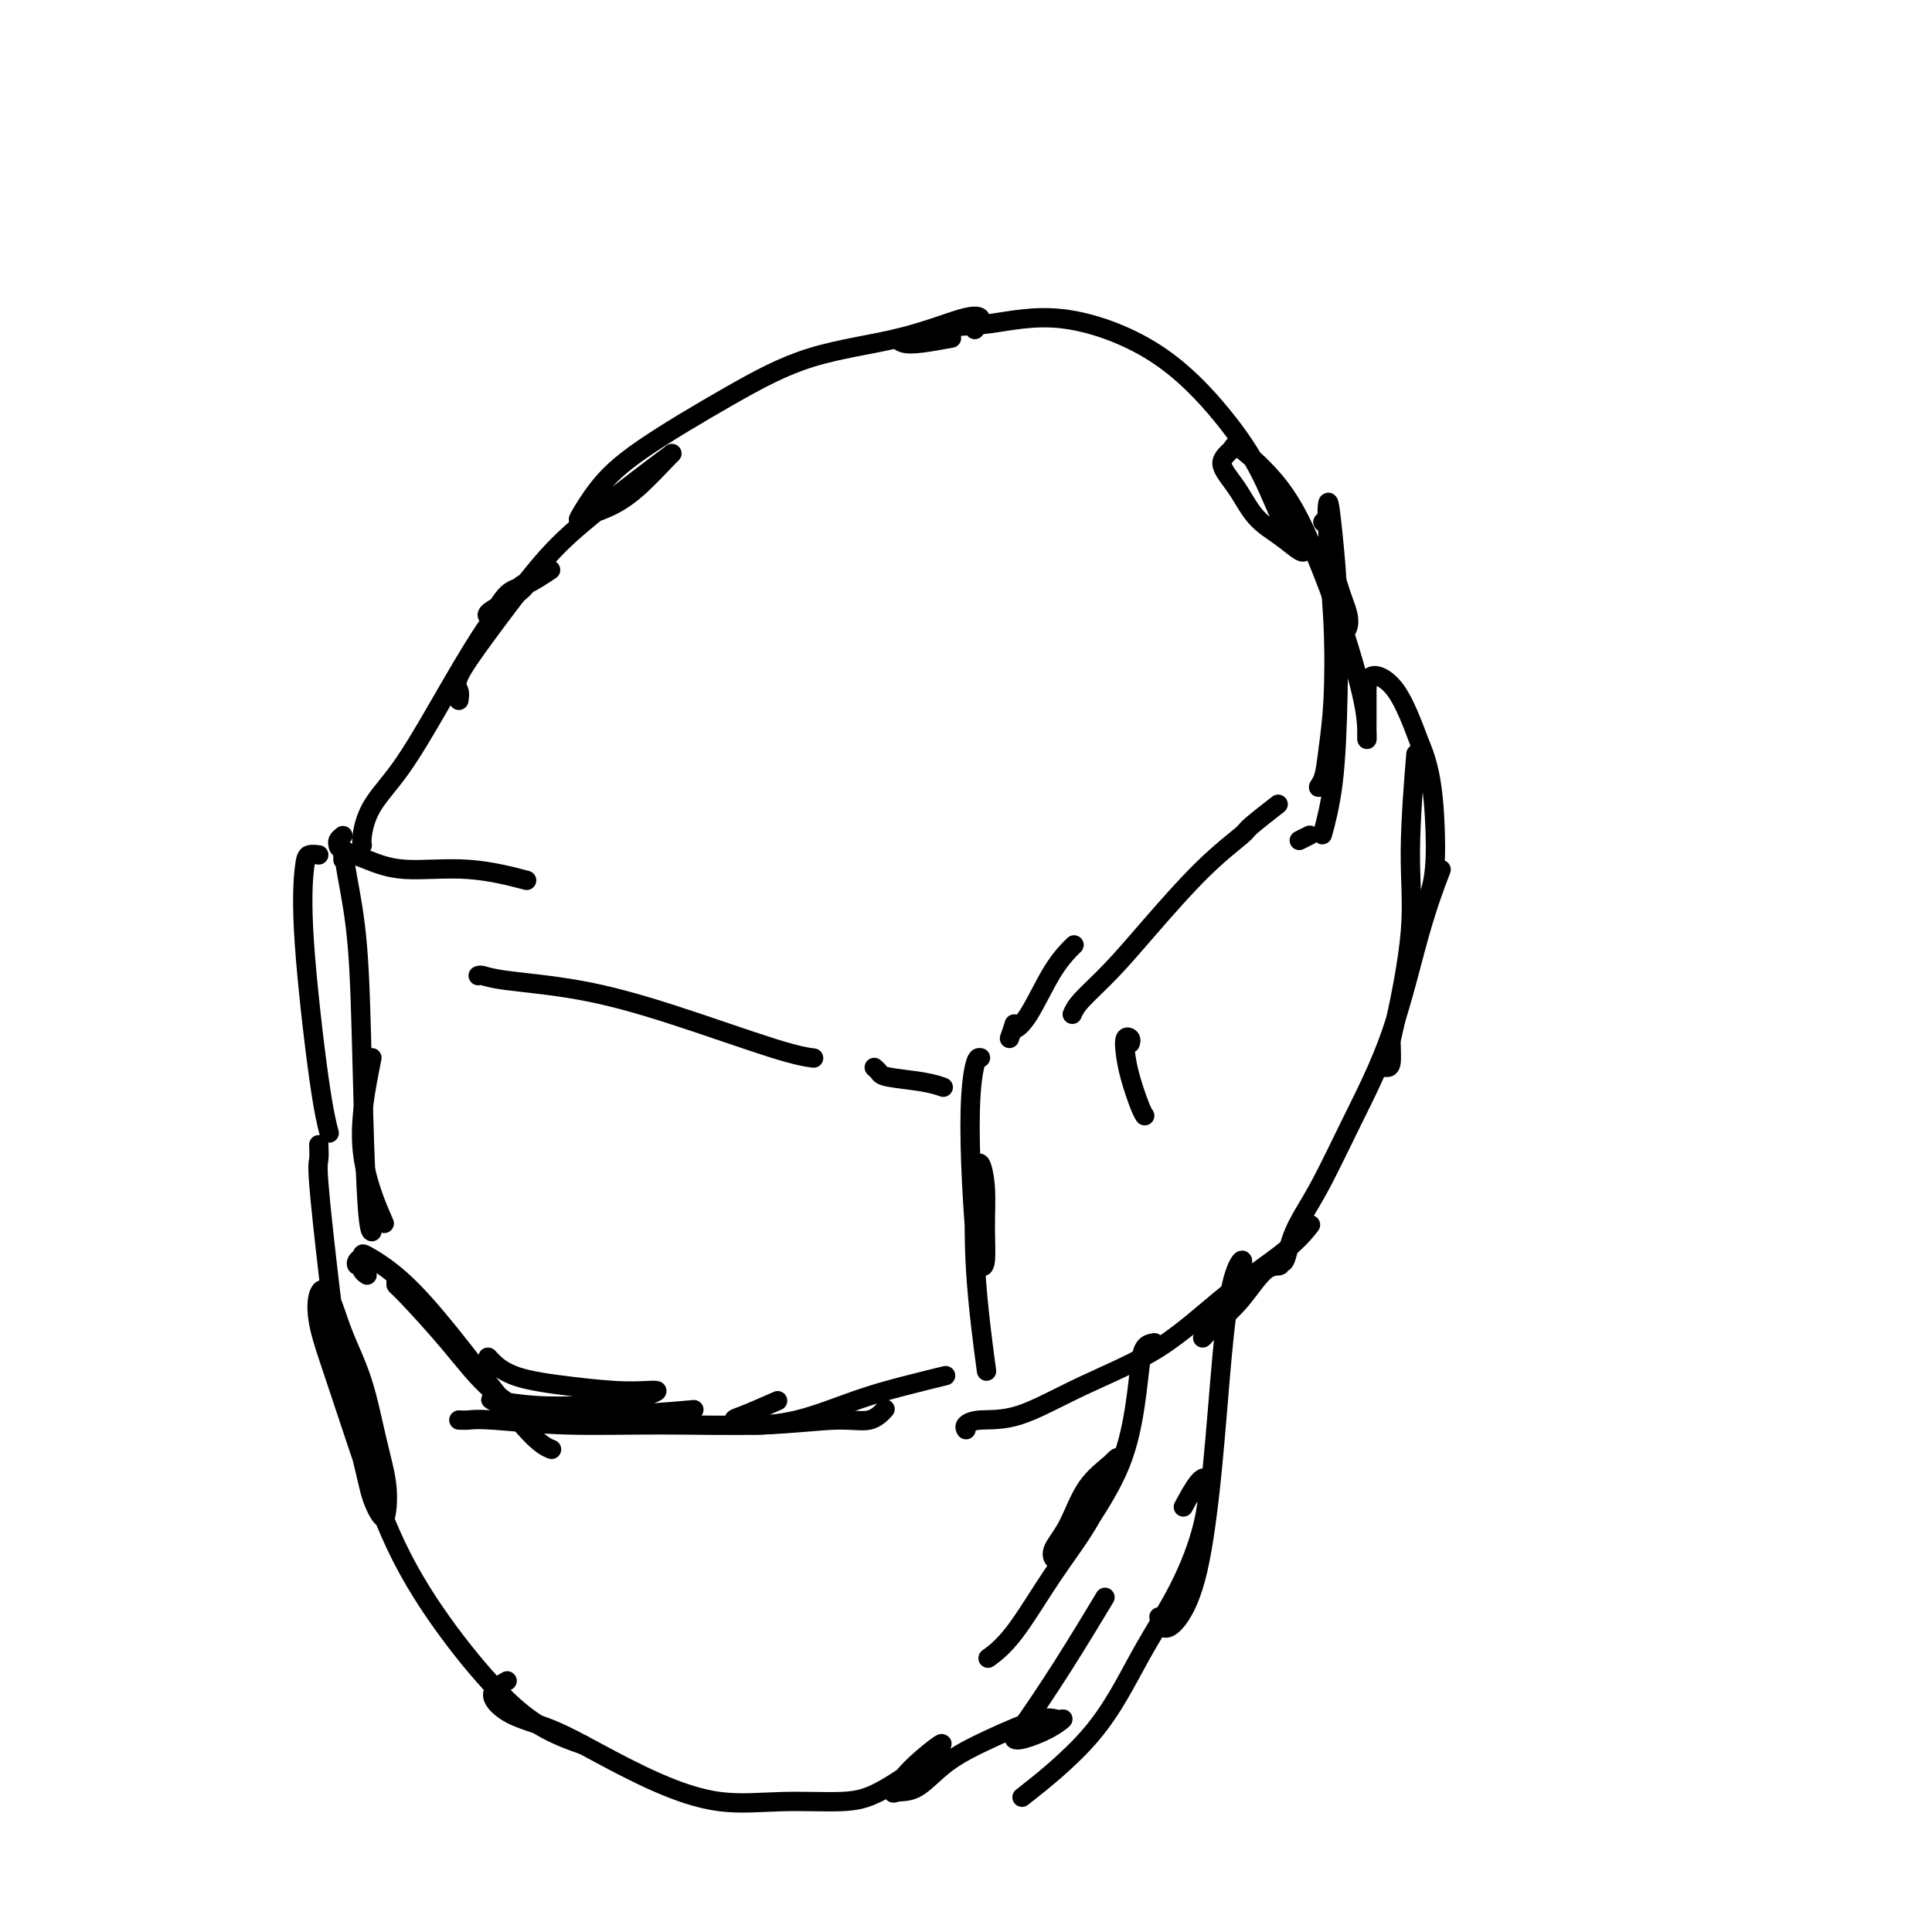 <svg viewBox='0 0 400 400' version='1.1' xmlns='http://www.w3.org/2000/svg' xmlns:xlink='http://www.w3.org/1999/xlink'><g fill='none' stroke='#000000' stroke-width='4' stroke-linecap='round' stroke-linejoin='round'><path d='M95,145c0.115,-0.689 0.230,-1.378 0,-2c-0.230,-0.622 -0.805,-1.179 0,-3c0.805,-1.821 2.990,-4.908 6,-9c3.010,-4.092 6.846,-9.189 10,-13c3.154,-3.811 5.626,-6.337 10,-10c4.374,-3.663 10.650,-8.464 14,-11c3.350,-2.536 3.774,-2.806 4,-3c0.226,-0.194 0.254,-0.310 -1,1c-1.254,1.310 -3.790,4.047 -6,6c-2.210,1.953 -4.093,3.123 -6,4c-1.907,0.877 -3.837,1.462 -5,2c-1.163,0.538 -1.560,1.028 -1,0c0.560,-1.028 2.075,-3.575 4,-6c1.925,-2.425 4.258,-4.727 9,-8c4.742,-3.273 11.892,-7.516 18,-11c6.108,-3.484 11.174,-6.208 17,-8c5.826,-1.792 12.412,-2.651 18,-4c5.588,-1.349 10.178,-3.186 13,-4c2.822,-0.814 3.875,-0.604 4,0c0.125,0.604 -0.679,1.601 -1,2c-0.321,0.399 -0.161,0.199 0,0'/><path d='M197,70c-2.129,0.388 -4.257,0.776 -6,1c-1.743,0.224 -3.099,0.283 -4,0c-0.901,-0.283 -1.347,-0.907 -1,-1c0.347,-0.093 1.486,0.345 3,0c1.514,-0.345 3.403,-1.472 6,-2c2.597,-0.528 5.901,-0.457 10,-1c4.099,-0.543 8.991,-1.699 15,-1c6.009,0.699 13.133,3.252 19,7c5.867,3.748 10.476,8.692 14,13c3.524,4.308 5.963,7.980 8,12c2.037,4.020 3.673,8.389 5,11c1.327,2.611 2.343,3.464 3,4c0.657,0.536 0.953,0.756 1,1c0.047,0.244 -0.155,0.512 -1,0c-0.845,-0.512 -2.335,-1.803 -4,-3c-1.665,-1.197 -3.507,-2.298 -5,-4c-1.493,-1.702 -2.638,-4.005 -4,-6c-1.362,-1.995 -2.939,-3.683 -3,-5c-0.061,-1.317 1.396,-2.264 2,-3c0.604,-0.736 0.354,-1.262 2,0c1.646,1.262 5.187,4.312 8,8c2.813,3.688 4.897,8.014 7,13c2.103,4.986 4.224,10.631 6,16c1.776,5.369 3.208,10.461 4,14c0.792,3.539 0.944,5.525 1,7c0.056,1.475 0.016,2.440 0,2c-0.016,-0.440 -0.007,-2.287 0,-4c0.007,-1.713 0.012,-3.294 0,-5c-0.012,-1.706 -0.042,-3.536 1,-4c1.042,-0.464 3.155,0.439 5,3c1.845,2.561 3.423,6.781 5,11'/><path d='M294,154c2.211,4.976 2.737,10.416 3,15c0.263,4.584 0.263,8.311 0,11c-0.263,2.689 -0.789,4.340 -1,5c-0.211,0.660 -0.105,0.330 0,0'/><path d='M114,118c-1.738,1.159 -3.476,2.319 -5,3c-1.524,0.681 -2.834,0.885 -4,2c-1.166,1.115 -2.189,3.143 -3,4c-0.811,0.857 -1.411,0.543 -1,0c0.411,-0.543 1.832,-1.315 3,-2c1.168,-0.685 2.083,-1.284 3,-2c0.917,-0.716 1.836,-1.548 2,-2c0.164,-0.452 -0.428,-0.525 -2,1c-1.572,1.525 -4.124,4.646 -7,9c-2.876,4.354 -6.077,9.941 -9,15c-2.923,5.059 -5.568,9.590 -8,13c-2.432,3.410 -4.652,5.697 -6,8c-1.348,2.303 -1.824,4.620 -2,6c-0.176,1.380 -0.050,1.823 0,2c0.050,0.177 0.025,0.089 0,0'/><path d='M71,173c-0.421,0.328 -0.843,0.656 -1,1c-0.157,0.344 -0.050,0.703 0,1c0.050,0.297 0.043,0.532 1,1c0.957,0.468 2.878,1.170 5,2c2.122,0.830 4.445,1.790 8,2c3.555,0.210 8.342,-0.328 13,0c4.658,0.328 9.188,1.522 11,2c1.812,0.478 0.906,0.239 0,0'/><path d='M99,202c0.198,-0.079 0.396,-0.158 1,0c0.604,0.158 1.613,0.554 5,1c3.387,0.446 9.154,0.943 15,2c5.846,1.057 11.773,2.675 19,5c7.227,2.325 15.753,5.357 21,7c5.247,1.643 7.213,1.898 8,2c0.787,0.102 0.393,0.051 0,0'/><path d='M181,221c0.376,0.332 0.753,0.663 1,1c0.247,0.337 0.365,0.678 2,1c1.635,0.322 4.786,0.625 7,1c2.214,0.375 3.490,0.821 4,1c0.510,0.179 0.255,0.089 0,0'/><path d='M71,178c0.016,-0.202 0.032,-0.404 0,-1c-0.032,-0.596 -0.111,-1.585 0,-1c0.111,0.585 0.412,2.745 1,6c0.588,3.255 1.464,7.604 2,14c0.536,6.396 0.731,14.838 1,25c0.269,10.162 0.611,22.044 1,28c0.389,5.956 0.825,5.988 1,6c0.175,0.012 0.087,0.006 0,0'/><path d='M77,219c-1.289,6.467 -2.578,12.933 -2,19c0.578,6.067 3.022,11.733 4,14c0.978,2.267 0.489,1.133 0,0'/><path d='M95,294c0.610,0.031 1.219,0.062 2,0c0.781,-0.062 1.733,-0.217 5,0c3.267,0.217 8.849,0.806 15,1c6.151,0.194 12.871,-0.008 20,0c7.129,0.008 14.667,0.226 21,0c6.333,-0.226 11.460,-0.896 15,-1c3.540,-0.104 5.491,0.357 7,0c1.509,-0.357 2.574,-1.530 3,-2c0.426,-0.470 0.213,-0.235 0,0'/><path d='M161,290c-2.701,1.186 -5.402,2.372 -7,3c-1.598,0.628 -2.095,0.699 -2,1c0.095,0.301 0.780,0.834 3,1c2.220,0.166 5.976,-0.033 10,-1c4.024,-0.967 8.316,-2.703 12,-4c3.684,-1.297 6.761,-2.157 10,-3c3.239,-0.843 6.640,-1.669 8,-2c1.360,-0.331 0.680,-0.165 0,0'/><path d='M203,219c-0.316,-0.065 -0.632,-0.129 -1,1c-0.368,1.129 -0.788,3.453 -1,7c-0.212,3.547 -0.215,8.318 0,14c0.215,5.682 0.647,12.276 1,16c0.353,3.724 0.628,4.580 1,5c0.372,0.420 0.843,0.406 1,-1c0.157,-1.406 0.002,-4.202 0,-7c-0.002,-2.798 0.151,-5.598 0,-8c-0.151,-2.402 -0.604,-4.406 -1,-5c-0.396,-0.594 -0.735,0.222 -1,4c-0.265,3.778 -0.456,10.517 0,18c0.456,7.483 1.559,15.709 2,19c0.441,3.291 0.221,1.645 0,0'/><path d='M200,296c-0.174,-0.303 -0.349,-0.606 0,-1c0.349,-0.394 1.220,-0.878 3,-1c1.780,-0.122 4.467,0.118 8,-1c3.533,-1.118 7.910,-3.593 13,-6c5.090,-2.407 10.891,-4.747 16,-8c5.109,-3.253 9.524,-7.418 14,-11c4.476,-3.582 9.013,-6.580 12,-9c2.987,-2.420 4.425,-4.263 5,-5c0.575,-0.737 0.288,-0.369 0,0'/><path d='M249,277c0.829,-0.879 1.657,-1.757 3,-3c1.343,-1.243 3.200,-2.850 5,-5c1.800,-2.150 3.544,-4.841 5,-6c1.456,-1.159 2.624,-0.785 3,-1c0.376,-0.215 -0.041,-1.018 0,-1c0.041,0.018 0.540,0.856 1,0c0.460,-0.856 0.880,-3.406 2,-6c1.120,-2.594 2.938,-5.232 5,-9c2.062,-3.768 4.367,-8.664 7,-14c2.633,-5.336 5.592,-11.111 8,-18c2.408,-6.889 4.264,-14.893 6,-21c1.736,-6.107 3.353,-10.316 4,-12c0.647,-1.684 0.323,-0.842 0,0'/><path d='M287,221c0.428,-0.002 0.856,-0.003 1,-1c0.144,-0.997 0.004,-2.988 0,-4c-0.004,-1.012 0.129,-1.045 1,-5c0.871,-3.955 2.481,-11.833 3,-18c0.519,-6.167 -0.053,-10.622 0,-17c0.053,-6.378 0.729,-14.679 1,-18c0.271,-3.321 0.135,-1.660 0,0'/><path d='M209,215c0.482,-1.410 0.963,-2.820 1,-3c0.037,-0.180 -0.371,0.869 0,1c0.371,0.131 1.522,-0.656 3,-3c1.478,-2.344 3.282,-6.247 5,-9c1.718,-2.753 3.348,-4.358 4,-5c0.652,-0.642 0.326,-0.321 0,0'/><path d='M234,216c0.109,-0.360 0.218,-0.721 0,-1c-0.218,-0.279 -0.762,-0.477 -1,0c-0.238,0.477 -0.169,1.631 0,3c0.169,1.369 0.437,2.955 1,5c0.563,2.045 1.421,4.551 2,6c0.579,1.449 0.880,1.843 1,2c0.120,0.157 0.060,0.079 0,0'/><path d='M222,210c0.336,-0.779 0.672,-1.557 2,-3c1.328,-1.443 3.647,-3.549 6,-6c2.353,-2.451 4.740,-5.246 8,-9c3.260,-3.754 7.393,-8.467 11,-12c3.607,-3.533 6.689,-5.885 8,-7c1.311,-1.115 0.853,-0.992 2,-2c1.147,-1.008 3.899,-3.145 5,-4c1.101,-0.855 0.550,-0.427 0,0'/><path d='M269,174c0.833,-0.417 1.667,-0.833 2,-1c0.333,-0.167 0.167,-0.083 0,0'/><path d='M275,162c-0.936,0.521 -1.871,1.043 -2,1c-0.129,-0.043 0.550,-0.649 1,-2c0.450,-1.351 0.672,-3.445 1,-6c0.328,-2.555 0.764,-5.571 1,-10c0.236,-4.429 0.273,-10.273 0,-16c-0.273,-5.727 -0.857,-11.339 -1,-15c-0.143,-3.661 0.154,-5.370 0,-6c-0.154,-0.630 -0.758,-0.180 -1,0c-0.242,0.180 -0.121,0.090 0,0'/><path d='M278,131c0.378,-0.201 0.756,-0.403 1,-1c0.244,-0.597 0.355,-1.590 0,-3c-0.355,-1.410 -1.177,-3.237 -2,-6c-0.823,-2.763 -1.646,-6.461 -2,-10c-0.354,-3.539 -0.240,-6.920 0,-7c0.240,-0.080 0.607,3.139 1,7c0.393,3.861 0.812,8.363 1,14c0.188,5.637 0.143,12.408 0,19c-0.143,6.592 -0.385,13.006 -1,18c-0.615,4.994 -1.604,8.570 -2,10c-0.396,1.430 -0.198,0.715 0,0'/><path d='M66,177c-0.752,-0.088 -1.504,-0.177 -2,0c-0.496,0.177 -0.735,0.619 -1,3c-0.265,2.381 -0.556,6.700 0,15c0.556,8.300 1.957,20.581 3,28c1.043,7.419 1.726,9.977 2,11c0.274,1.023 0.137,0.512 0,0'/><path d='M76,264c-0.451,-0.303 -0.901,-0.606 -1,-1c-0.099,-0.394 0.154,-0.879 0,-1c-0.154,-0.121 -0.716,0.122 -1,0c-0.284,-0.122 -0.290,-0.610 0,-1c0.290,-0.390 0.876,-0.683 1,-1c0.124,-0.317 -0.214,-0.656 1,0c1.214,0.656 3.979,2.309 7,5c3.021,2.691 6.299,6.420 10,11c3.701,4.580 7.827,10.011 11,14c3.173,3.989 5.393,6.535 7,8c1.607,1.465 2.602,1.847 3,2c0.398,0.153 0.199,0.076 0,0'/><path d='M82,265c-0.007,0.431 -0.015,0.862 0,1c0.015,0.138 0.051,-0.018 2,2c1.949,2.018 5.811,6.211 9,10c3.189,3.789 5.705,7.174 9,10c3.295,2.826 7.370,5.093 9,6c1.630,0.907 0.815,0.453 0,0'/><path d='M101,282c-0.029,-0.459 -0.058,-0.917 0,-1c0.058,-0.083 0.203,0.211 1,1c0.797,0.789 2.247,2.074 5,3c2.753,0.926 6.810,1.491 11,2c4.190,0.509 8.512,0.960 12,1c3.488,0.040 6.143,-0.332 6,0c-0.143,0.332 -3.085,1.369 -6,2c-2.915,0.631 -5.804,0.855 -9,1c-3.196,0.145 -6.697,0.212 -10,0c-3.303,-0.212 -6.406,-0.701 -8,-1c-1.594,-0.299 -1.678,-0.406 -1,0c0.678,0.406 2.120,1.325 6,2c3.880,0.675 10.198,1.105 17,1c6.802,-0.105 14.086,-0.744 17,-1c2.914,-0.256 1.457,-0.128 0,0'/><path d='M256,268c-0.101,-1.513 -0.201,-3.026 0,-4c0.201,-0.974 0.704,-1.409 1,-2c0.296,-0.591 0.387,-1.337 0,-1c-0.387,0.337 -1.251,1.757 -2,5c-0.749,3.243 -1.384,8.311 -2,15c-0.616,6.689 -1.212,15.000 -2,23c-0.788,8.000 -1.766,15.688 -3,21c-1.234,5.312 -2.722,8.249 -4,10c-1.278,1.751 -2.344,2.318 -3,2c-0.656,-0.318 -0.902,-1.519 -1,-2c-0.098,-0.481 -0.049,-0.240 0,0'/><path d='M245,312c1.038,-1.923 2.076,-3.846 3,-5c0.924,-1.154 1.733,-1.540 2,0c0.267,1.540 -0.008,5.006 -1,9c-0.992,3.994 -2.702,8.515 -5,13c-2.298,4.485 -5.183,8.934 -8,14c-2.817,5.066 -5.566,10.748 -10,16c-4.434,5.252 -10.553,10.072 -13,12c-2.447,1.928 -1.224,0.964 0,0'/><path d='M66,237c0.044,1.140 0.088,2.281 0,3c-0.088,0.719 -0.309,1.017 0,5c0.309,3.983 1.147,11.653 2,19c0.853,7.347 1.720,14.372 3,21c1.280,6.628 2.971,12.860 4,17c1.029,4.140 1.395,6.189 2,8c0.605,1.811 1.450,3.384 2,4c0.550,0.616 0.804,0.276 1,-1c0.196,-1.276 0.334,-3.488 0,-6c-0.334,-2.512 -1.140,-5.325 -2,-9c-0.860,-3.675 -1.774,-8.213 -3,-12c-1.226,-3.787 -2.766,-6.823 -4,-10c-1.234,-3.177 -2.164,-6.494 -3,-8c-0.836,-1.506 -1.579,-1.202 -2,0c-0.421,1.202 -0.519,3.302 0,6c0.519,2.698 1.654,5.994 3,10c1.346,4.006 2.902,8.721 5,15c2.098,6.279 4.738,14.121 8,21c3.262,6.879 7.145,12.796 11,18c3.855,5.204 7.683,9.694 11,13c3.317,3.306 6.124,5.429 9,7c2.876,1.571 5.822,2.592 7,3c1.178,0.408 0.589,0.204 0,0'/><path d='M105,348c-1.539,0.876 -3.079,1.752 -3,3c0.079,1.248 1.775,2.868 4,4c2.225,1.132 4.977,1.778 8,3c3.023,1.222 6.316,3.022 10,5c3.684,1.978 7.758,4.135 12,6c4.242,1.865 8.650,3.438 13,4c4.350,0.562 8.640,0.113 13,0c4.360,-0.113 8.789,0.111 12,0c3.211,-0.111 5.205,-0.557 8,-2c2.795,-1.443 6.391,-3.882 9,-6c2.609,-2.118 4.231,-3.916 4,-4c-0.231,-0.084 -2.314,1.547 -4,3c-1.686,1.453 -2.975,2.728 -4,4c-1.025,1.272 -1.784,2.540 -2,3c-0.216,0.460 0.112,0.112 1,0c0.888,-0.112 2.335,0.013 4,-1c1.665,-1.013 3.548,-3.163 6,-5c2.452,-1.837 5.473,-3.362 9,-5c3.527,-1.638 7.559,-3.388 10,-4c2.441,-0.612 3.291,-0.086 4,0c0.709,0.086 1.277,-0.267 1,0c-0.277,0.267 -1.401,1.153 -3,2c-1.599,0.847 -3.674,1.654 -5,2c-1.326,0.346 -1.902,0.231 -2,0c-0.098,-0.231 0.283,-0.577 2,-3c1.717,-2.423 4.770,-6.921 8,-12c3.230,-5.079 6.637,-10.737 8,-13c1.363,-2.263 0.681,-1.132 0,0'/><path d='M239,278c-0.749,0.136 -1.498,0.272 -2,1c-0.502,0.728 -0.756,2.049 -1,4c-0.244,1.951 -0.478,4.531 -1,8c-0.522,3.469 -1.333,7.825 -3,12c-1.667,4.175 -4.189,8.168 -6,11c-1.811,2.832 -2.909,4.502 -4,6c-1.091,1.498 -2.174,2.823 -3,3c-0.826,0.177 -1.395,-0.795 -1,-2c0.395,-1.205 1.753,-2.645 3,-5c1.247,-2.355 2.381,-5.627 4,-8c1.619,-2.373 3.723,-3.847 5,-5c1.277,-1.153 1.729,-1.986 1,0c-0.729,1.986 -2.637,6.792 -5,11c-2.363,4.208 -5.180,7.819 -8,12c-2.820,4.181 -5.644,8.933 -8,12c-2.356,3.067 -4.245,4.448 -5,5c-0.755,0.552 -0.378,0.276 0,0'/></g>
</svg>